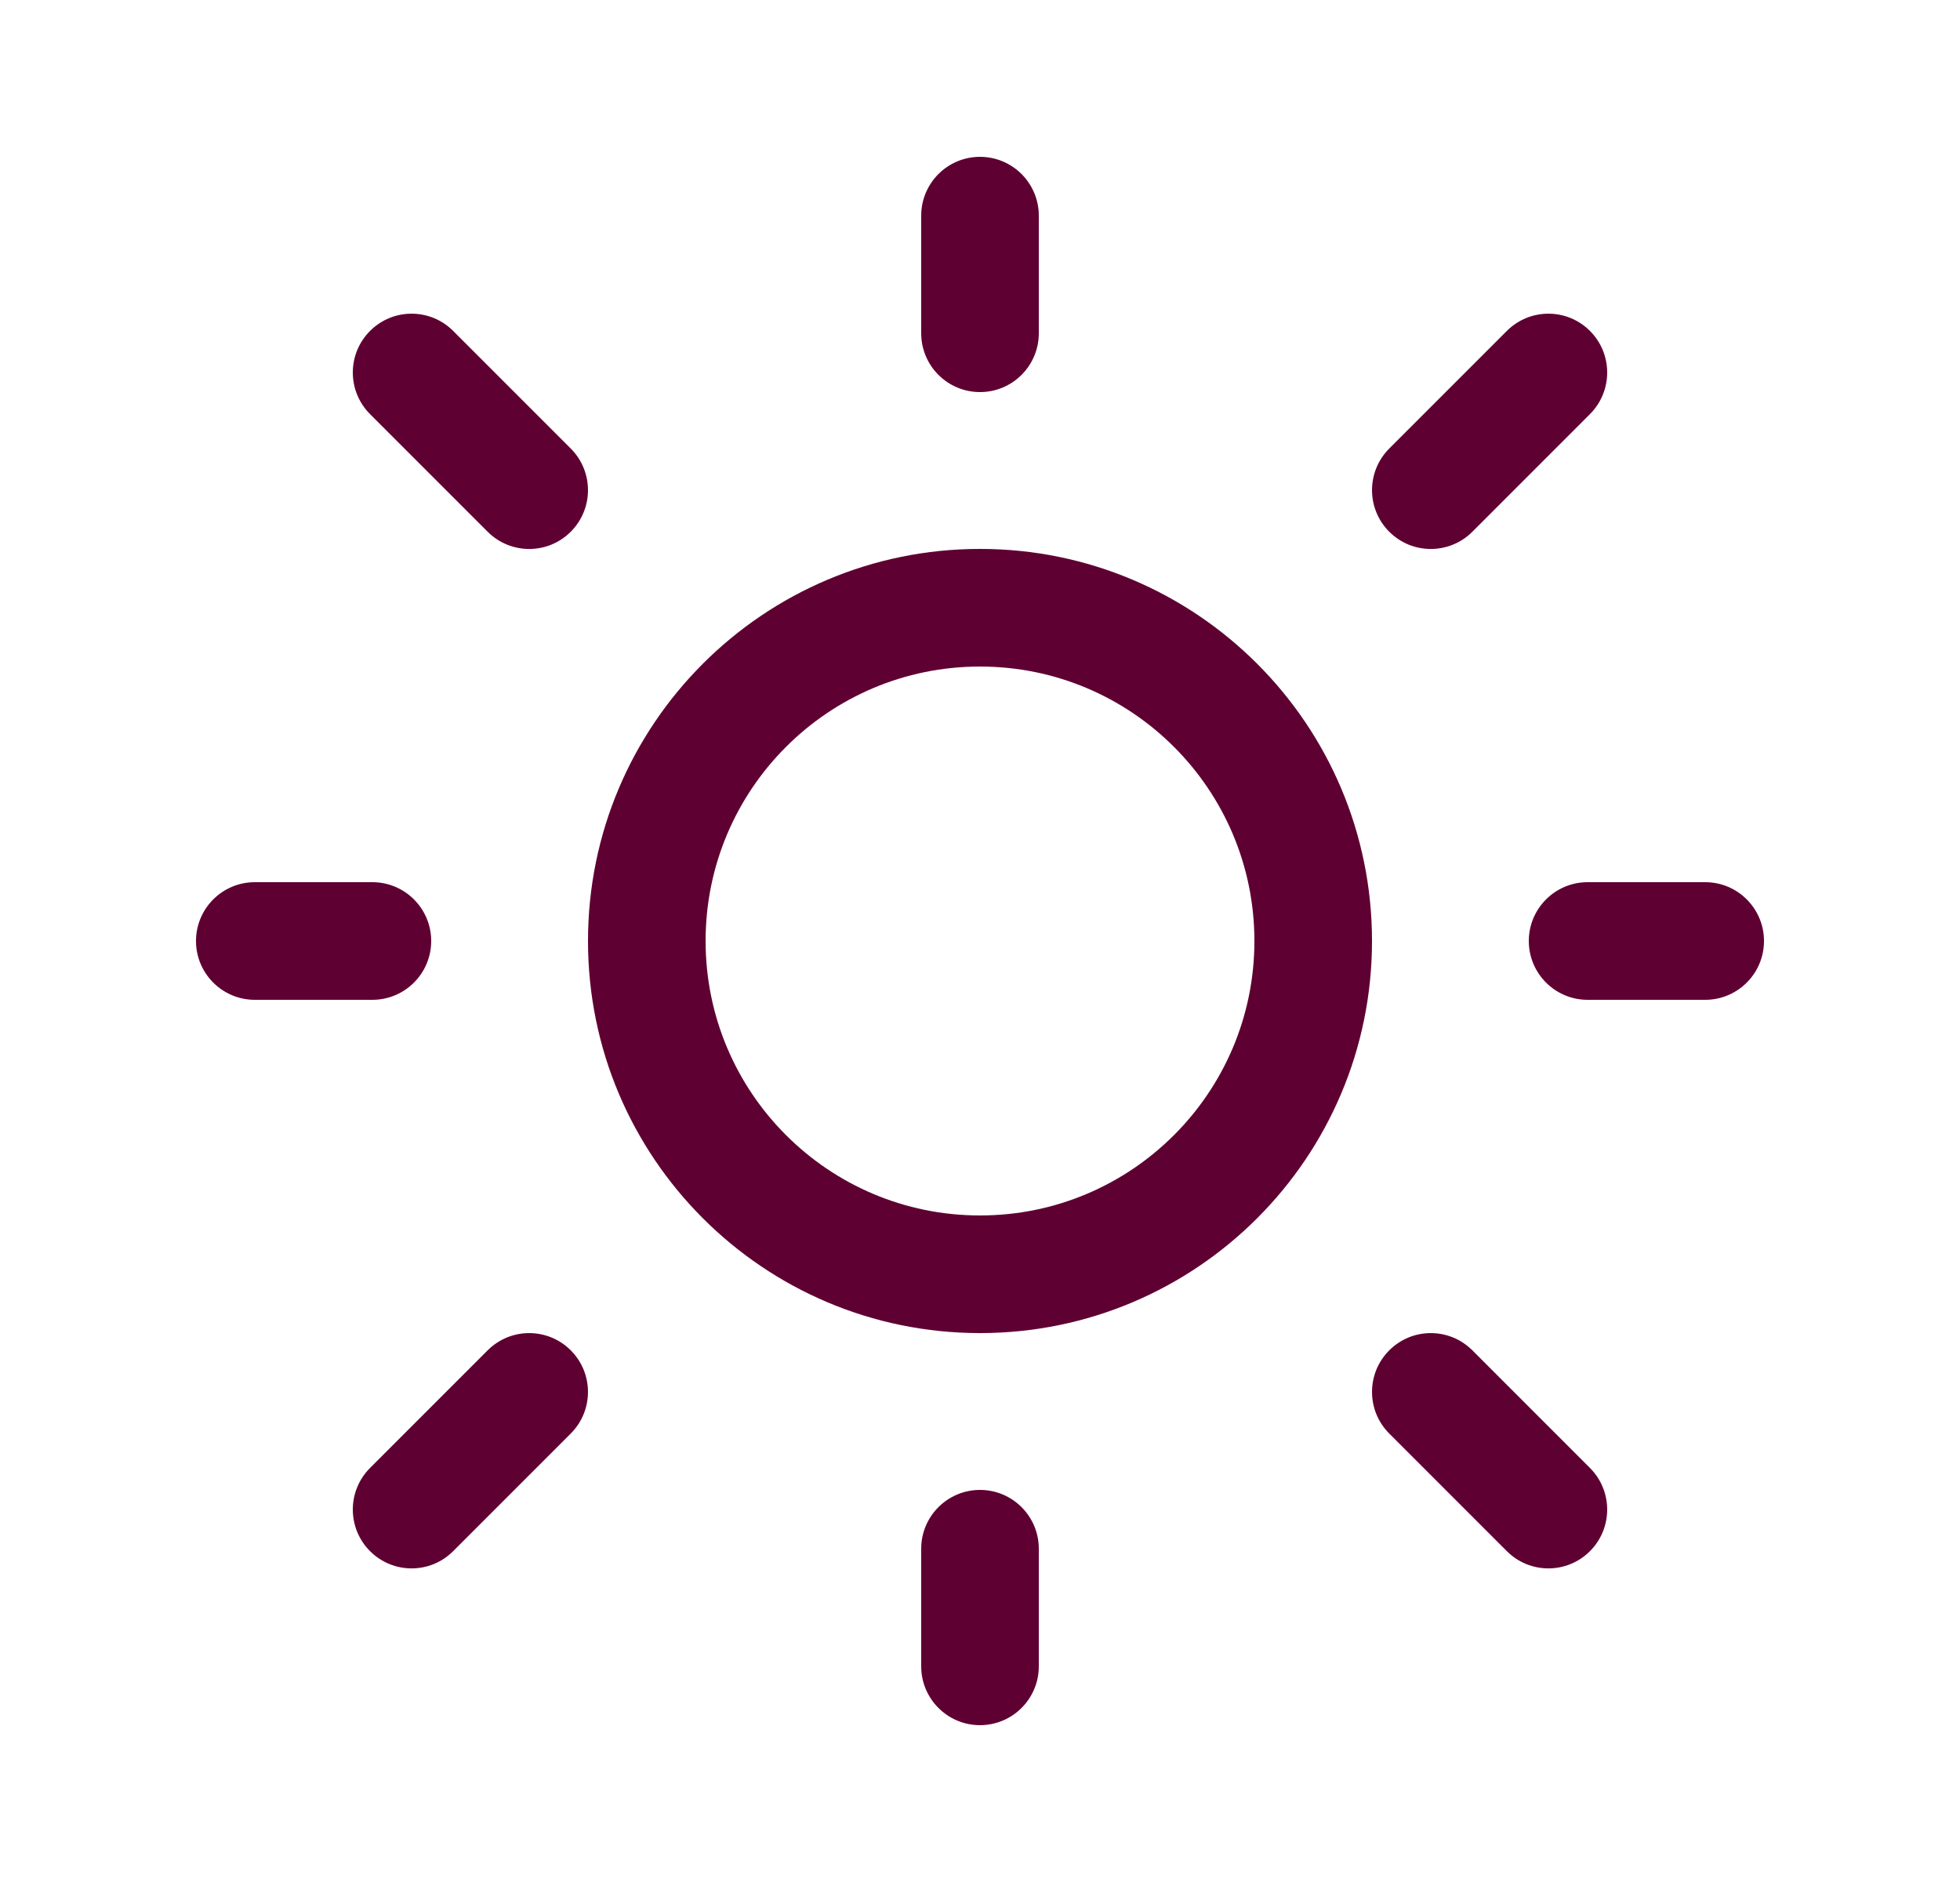 <svg width="25" height="24" viewBox="0 0 25 24" fill="none" xmlns="http://www.w3.org/2000/svg">
<g id="Brightness">
<path id="Shape" d="M12.5 2C12.914 2 13.25 2.336 13.25 2.75V4.25C13.25 4.664 12.914 5 12.5 5C12.086 5 11.75 4.664 11.75 4.25V2.75C11.75 2.336 12.086 2 12.5 2ZM12.5 17C15.261 17 17.5 14.761 17.5 12C17.5 9.239 15.261 7 12.5 7C9.739 7 7.5 9.239 7.5 12C7.5 14.761 9.739 17 12.5 17ZM12.5 15.5C10.567 15.5 9 13.933 9 12C9 10.067 10.567 8.5 12.5 8.5C14.433 8.5 16 10.067 16 12C16 13.933 14.433 15.5 12.5 15.5ZM21.75 12.75C22.164 12.75 22.5 12.414 22.5 12C22.5 11.586 22.164 11.25 21.75 11.25H20.25C19.836 11.25 19.5 11.586 19.5 12C19.5 12.414 19.836 12.75 20.25 12.75H21.75ZM12.5 19C12.914 19 13.25 19.336 13.25 19.75V21.25C13.25 21.664 12.914 22 12.5 22C12.086 22 11.75 21.664 11.75 21.25V19.75C11.75 19.336 12.086 19 12.5 19ZM4.75 12.75C5.164 12.75 5.5 12.414 5.5 12C5.5 11.586 5.164 11.25 4.75 11.25H3.25C2.836 11.25 2.5 11.586 2.5 12C2.5 12.414 2.836 12.75 3.25 12.75H4.75ZM4.72 4.22C5.013 3.927 5.487 3.927 5.78 4.22L7.28 5.72C7.573 6.013 7.573 6.488 7.28 6.781C6.987 7.074 6.513 7.074 6.22 6.781L4.72 5.281C4.427 4.988 4.427 4.513 4.72 4.22ZM5.78 19.781C5.487 20.074 5.013 20.074 4.72 19.781C4.427 19.488 4.427 19.013 4.72 18.72L6.22 17.22C6.513 16.927 6.987 16.927 7.28 17.22C7.573 17.513 7.573 17.988 7.28 18.281L5.78 19.781ZM20.28 4.22C19.987 3.927 19.513 3.927 19.22 4.22L17.72 5.72C17.427 6.013 17.427 6.488 17.72 6.781C18.013 7.074 18.487 7.074 18.78 6.781L20.28 5.281C20.573 4.988 20.573 4.513 20.28 4.22ZM19.22 19.781C19.513 20.074 19.987 20.074 20.28 19.781C20.573 19.488 20.573 19.013 20.28 18.72L18.78 17.22C18.487 16.927 18.013 16.927 17.72 17.22C17.427 17.513 17.427 17.988 17.72 18.281L19.22 19.781Z" fill="#5F0032"/>
</g>
</svg>
